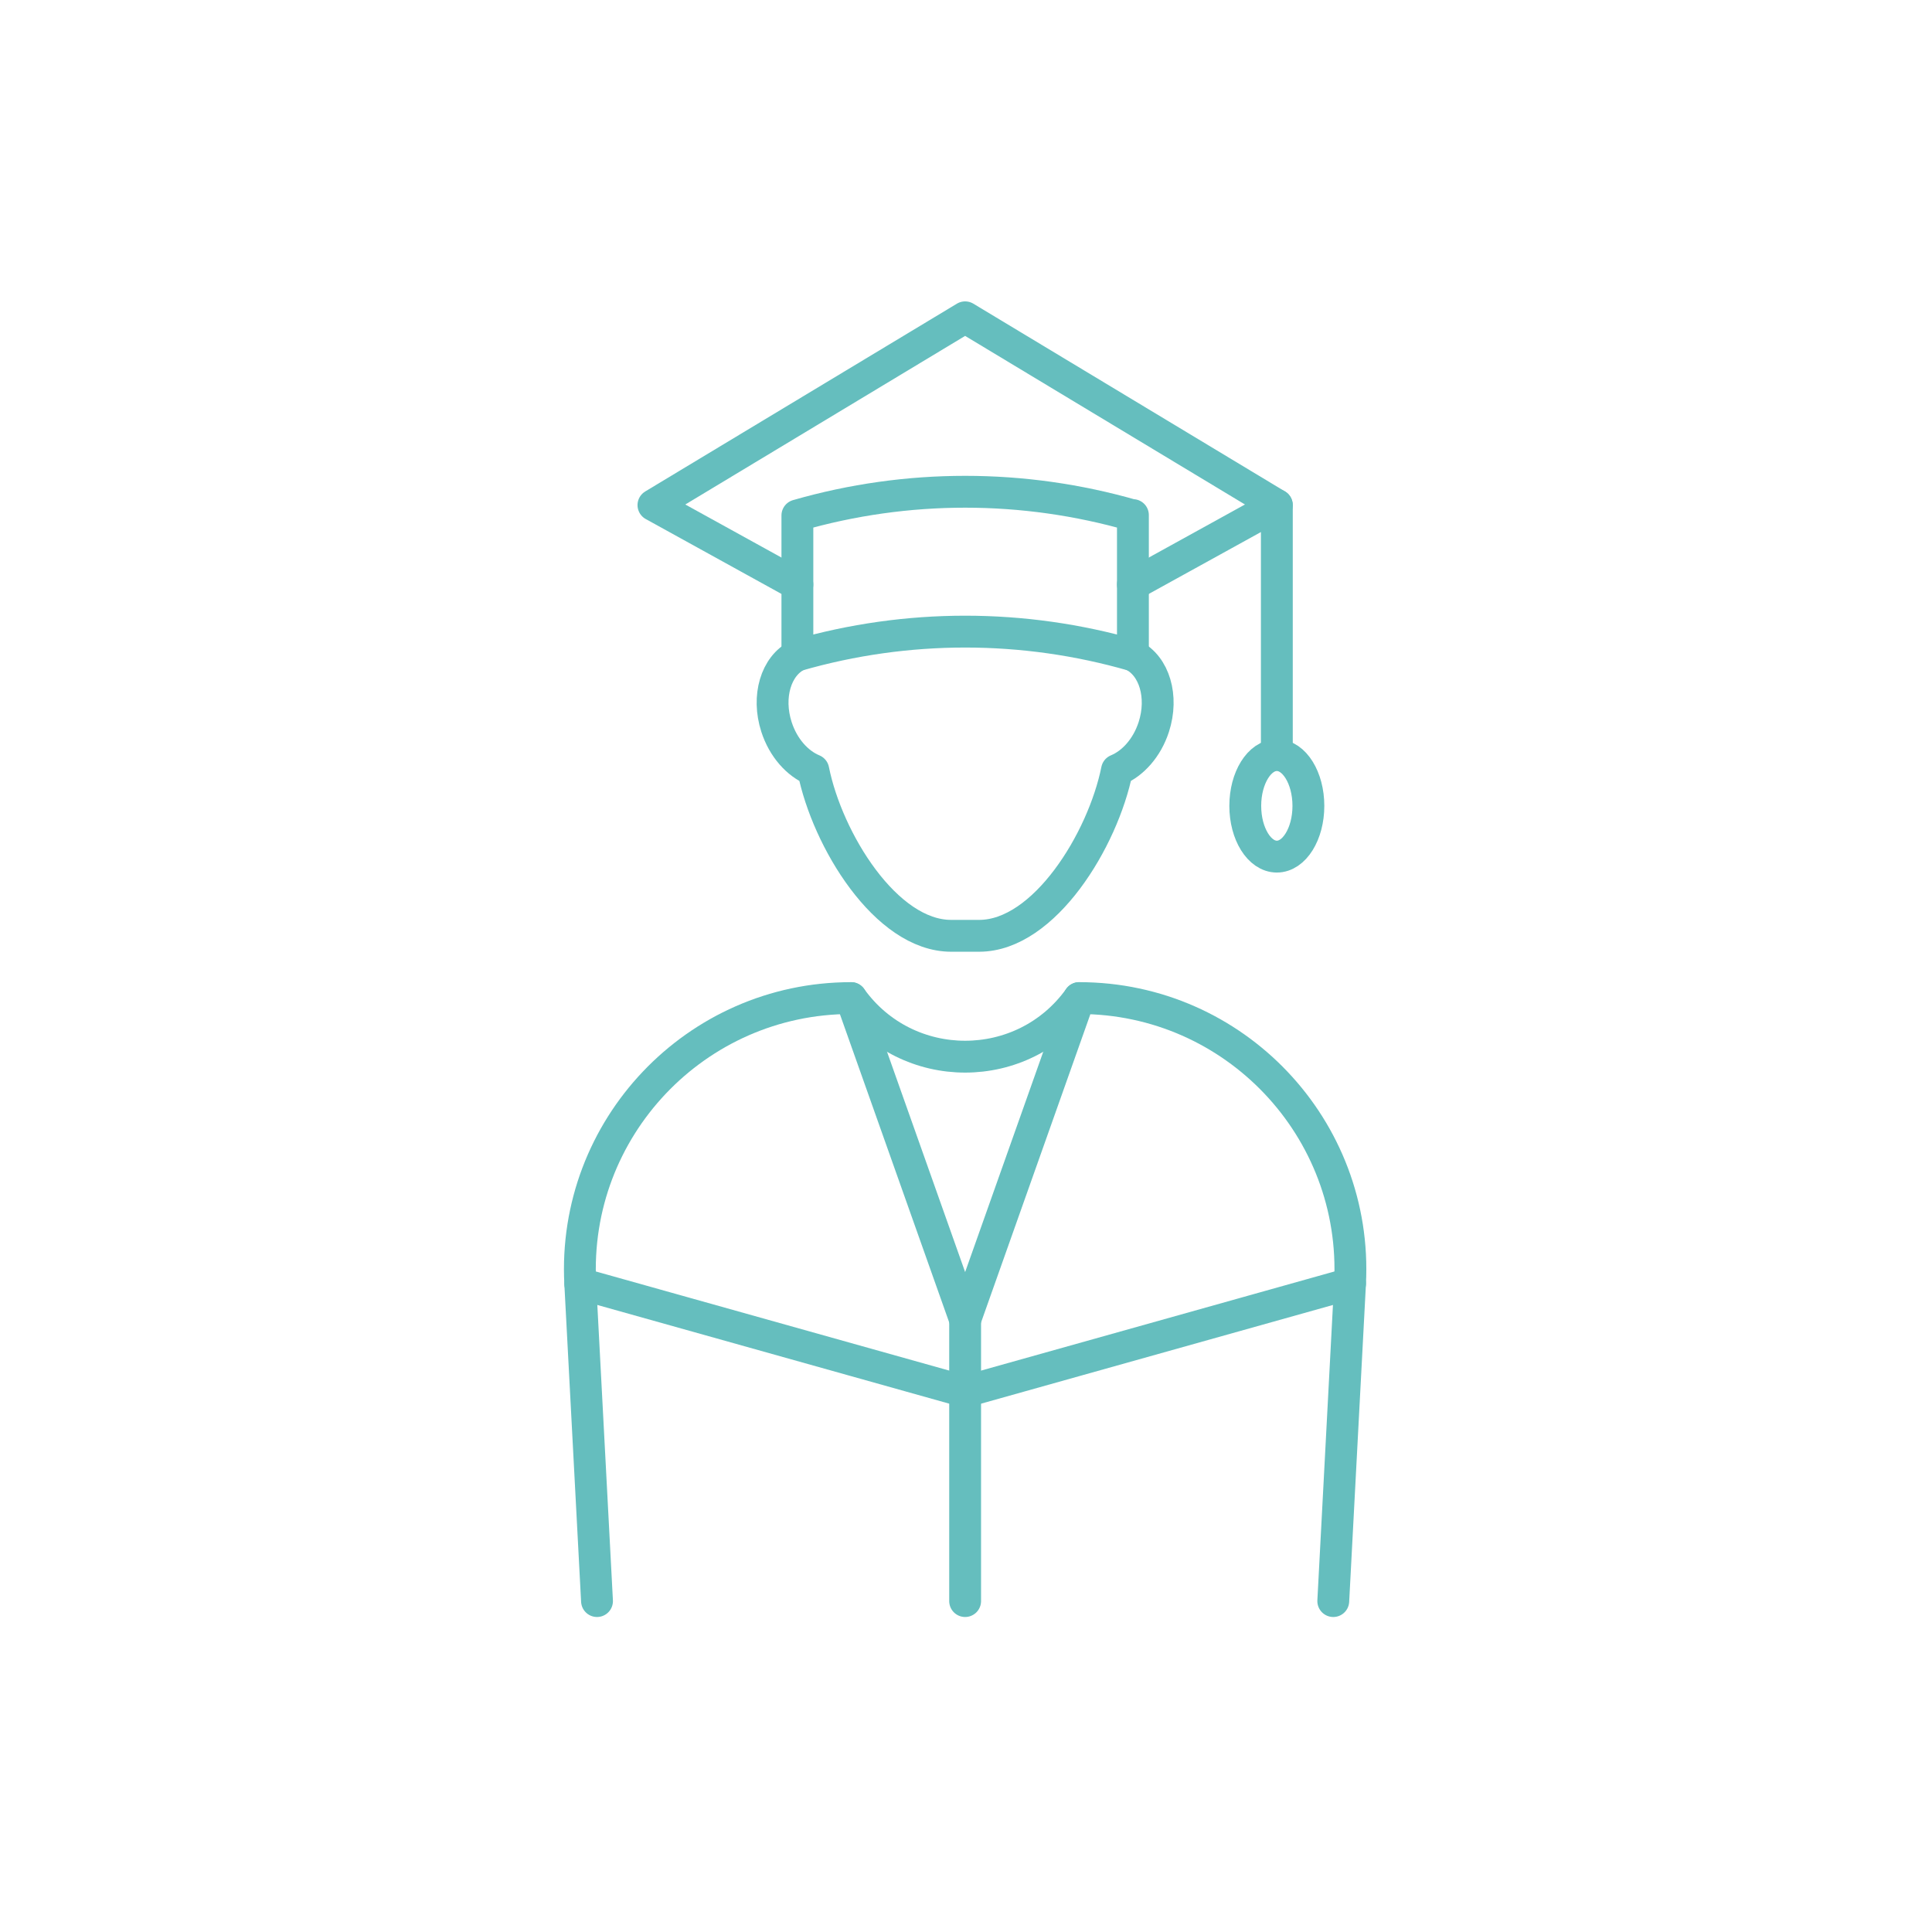 <svg width="91" height="91" viewBox="0 0 91 91" fill="none" xmlns="http://www.w3.org/2000/svg">
<path d="M28.12 75.413L27.331 60.461C26.945 53.151 32.768 47.011 40.088 47.011L45.459 62.161L50.831 47.011C58.151 47.011 63.974 53.151 63.588 60.461L62.799 75.413" stroke="#65BEBE" stroke-width="1.5" stroke-miterlimit="10" stroke-linecap="round" stroke-linejoin="round"/>
<path d="M37.557 30.866C36.551 31.363 36.111 32.808 36.574 34.241C36.893 35.226 37.56 35.963 38.307 36.271C38.967 39.561 41.726 44.078 44.799 44.078H46.119C49.192 44.078 51.951 39.561 52.612 36.271C53.358 35.963 54.026 35.226 54.345 34.241C54.808 32.808 54.368 31.363 53.362 30.866" stroke="#65BEBE" stroke-width="1.5" stroke-miterlimit="10" stroke-linecap="round" stroke-linejoin="round"/>
<path d="M37.557 27.531L30.778 23.791L45.459 14.946L60.14 23.791L53.362 27.531" stroke="#65BEBE" stroke-width="1.5" stroke-miterlimit="10" stroke-linecap="round" stroke-linejoin="round"/>
<path d="M53.362 24.278C48.199 22.791 42.721 22.791 37.558 24.278V30.866C42.721 29.378 48.199 29.378 53.362 30.866V24.261V24.278Z" stroke="#65BEBE" stroke-width="1.5" stroke-miterlimit="10" stroke-linecap="round" stroke-linejoin="round"/>
<path d="M60.141 23.791V35.266" stroke="#65BEBE" stroke-width="1.5" stroke-miterlimit="10" stroke-linecap="round" stroke-linejoin="round"/>
<path d="M61.627 37.958C61.627 39.278 60.962 40.348 60.141 40.348C59.32 40.348 58.654 39.278 58.654 37.958C58.654 36.638 59.32 35.566 60.141 35.566C60.962 35.566 61.627 36.638 61.627 37.958Z" stroke="#65BEBE" stroke-width="1.5" stroke-miterlimit="10" stroke-linecap="round" stroke-linejoin="round"/>
<path d="M40.088 47.011C42.723 50.691 48.195 50.691 50.831 47.011" stroke="#65BEBE" stroke-width="1.5" stroke-miterlimit="10" stroke-linecap="round" stroke-linejoin="round"/>
<path d="M27.331 60.461L45.46 65.546L63.589 60.461" stroke="#65BEBE" stroke-width="1.5" stroke-miterlimit="10" stroke-linecap="round" stroke-linejoin="round"/>
<path d="M45.459 75.413V62.161" stroke="#65BEBE" stroke-width="1.5" stroke-miterlimit="10" stroke-linecap="round" stroke-linejoin="round"/>
</svg>
